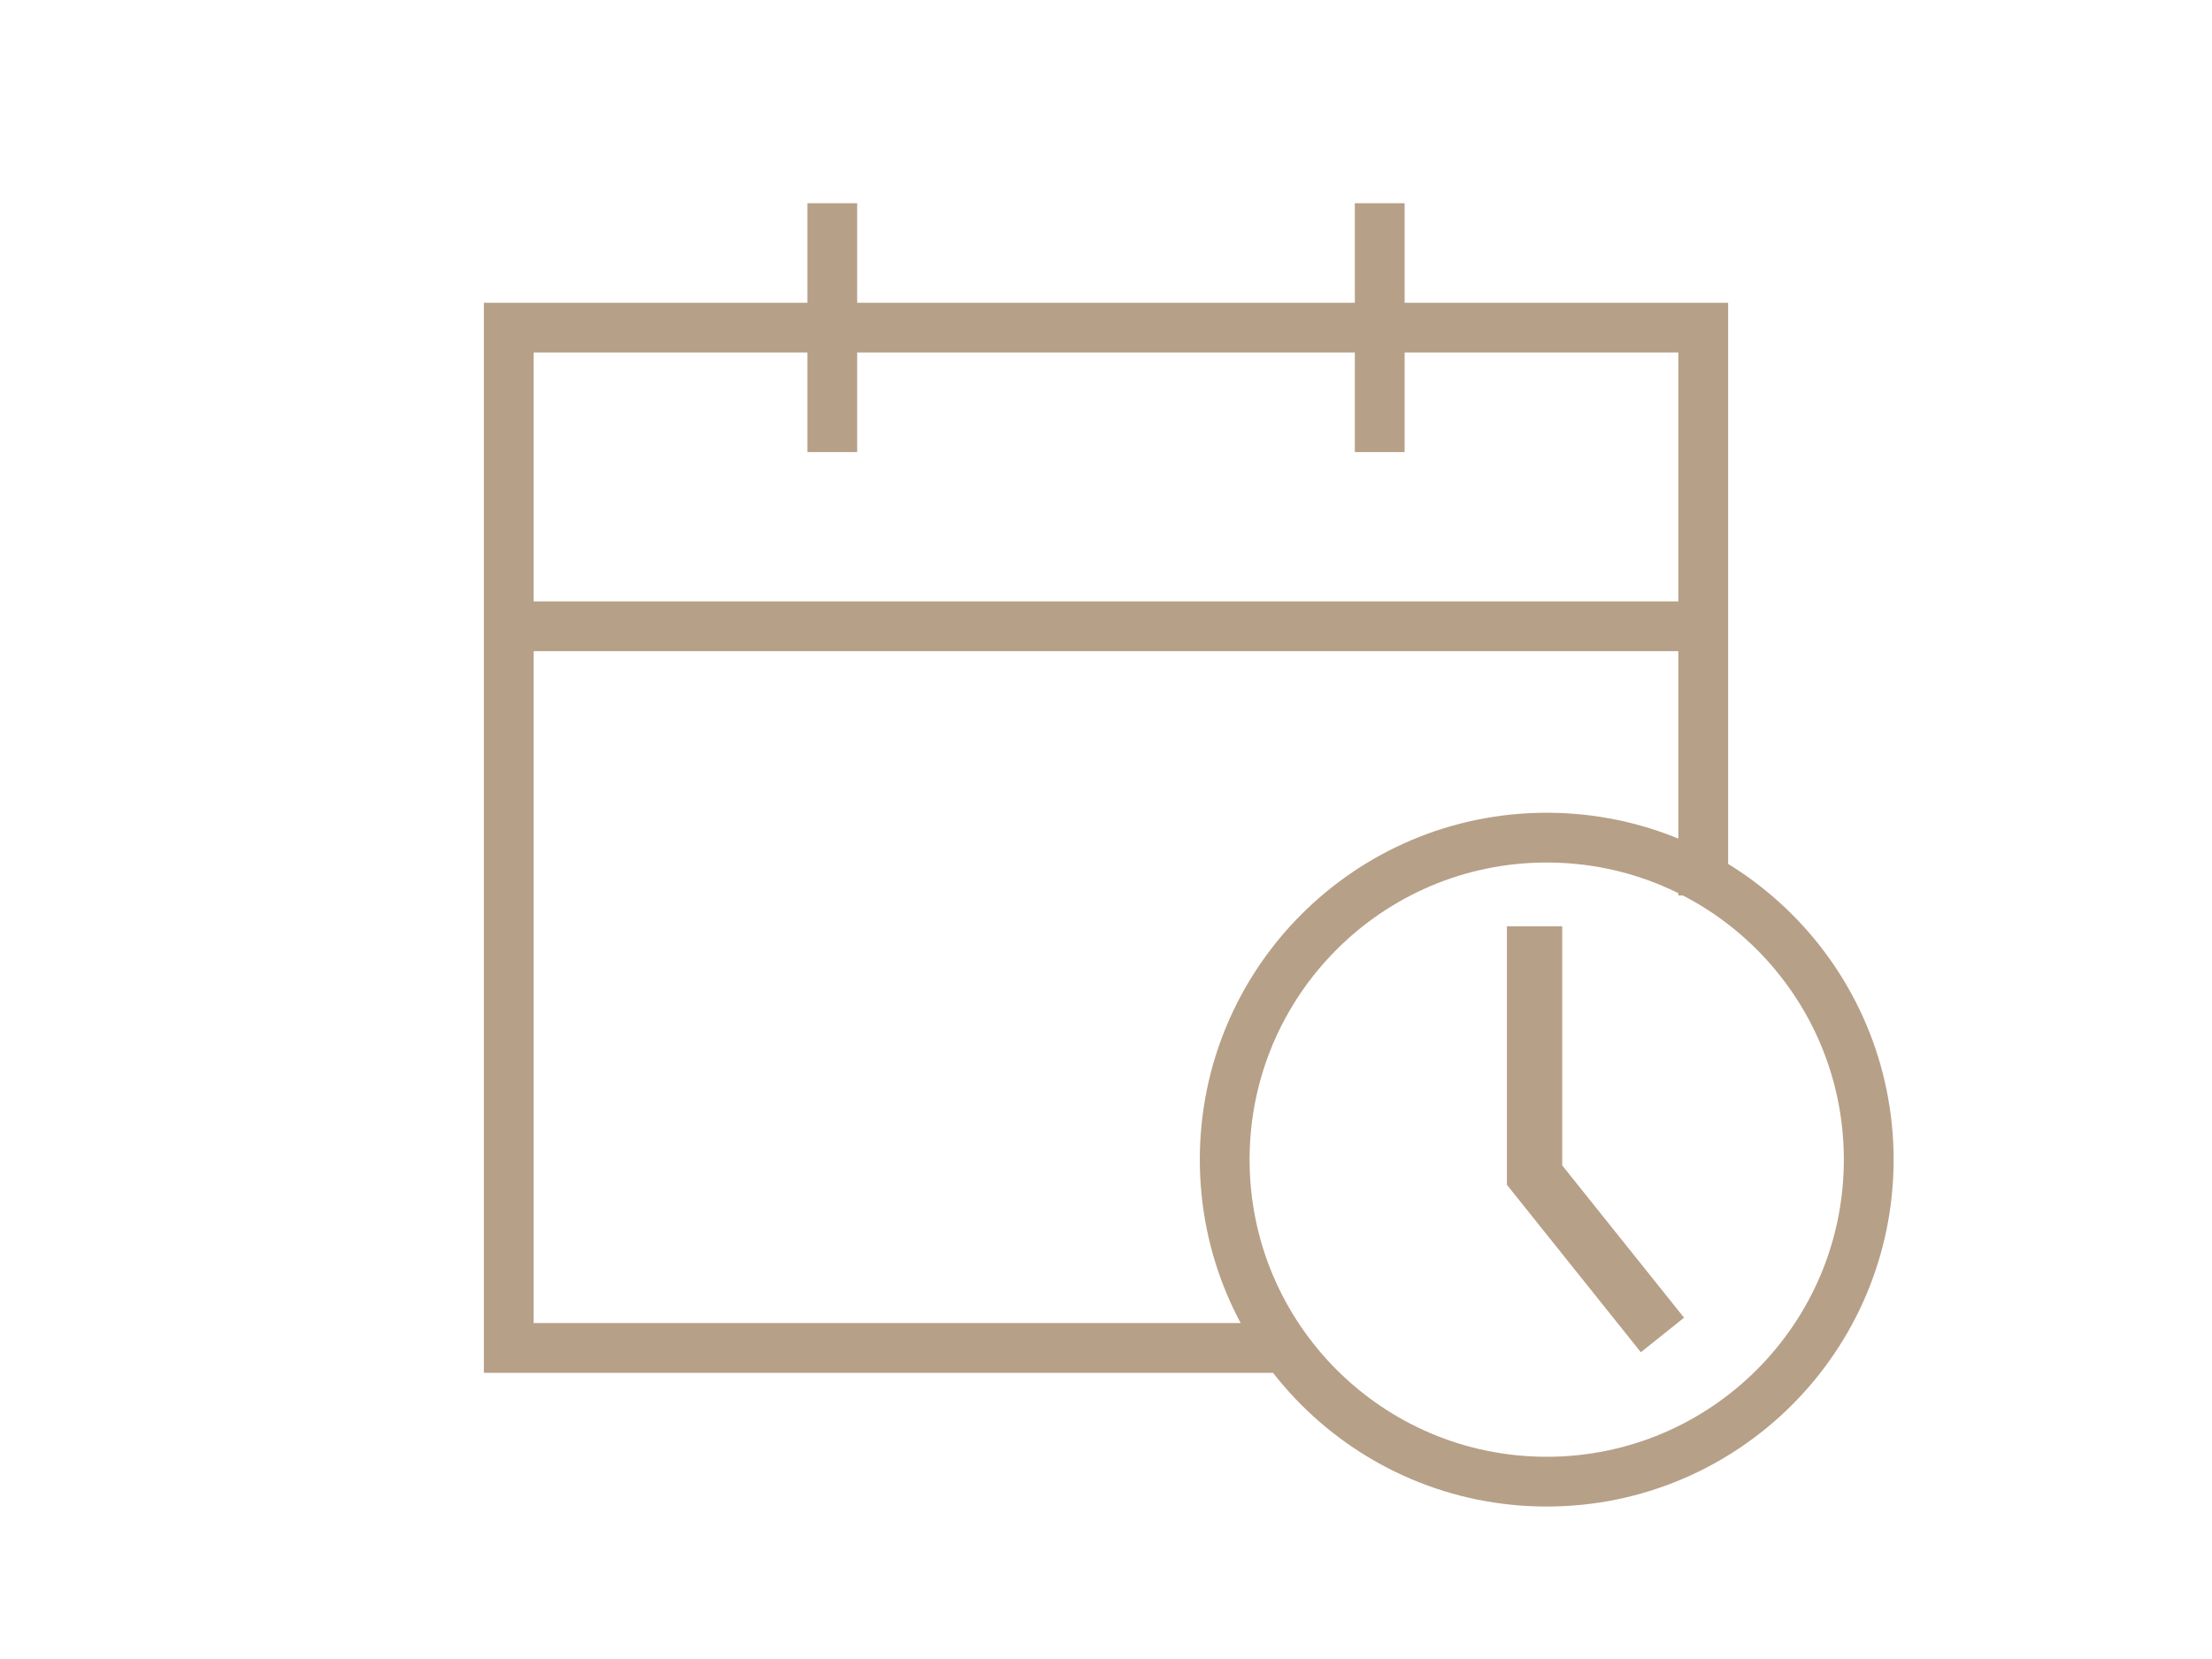 <?xml version="1.0" encoding="utf-8"?>
<!-- Generator: Adobe Illustrator 14.0.0, SVG Export Plug-In  -->
<!DOCTYPE svg PUBLIC "-//W3C//DTD SVG 1.1//EN" "http://www.w3.org/Graphics/SVG/1.1/DTD/svg11.dtd">
<svg version="1.1"
	 xmlns="http://www.w3.org/2000/svg" xmlns:xlink="http://www.w3.org/1999/xlink" xmlns:a="http://ns.adobe.com/AdobeSVGViewerExtensions/3.0/"
	 x="0px" y="0px" width="80px" height="60px" viewBox="-17.5 -7.35 80 60" enable-background="new -17.5 -7.35 80 60"
	 xml:space="preserve">
<defs>
</defs>
<path fill="none" stroke="#B7A088" stroke-width="1.8" stroke-linecap="square" stroke-miterlimit="10" d="M28.534,41.4H0.9V4.5
	h43.2v19.636 M0.9,15.3h42.3 M12.6,0.9v7.2 M32.4,0.9v7.2"/>
<circle fill="none" stroke="#B7A088" stroke-width="1.8" stroke-linecap="square" stroke-miterlimit="10" cx="38.439" cy="34.59" r="11.646"/>
<path fill="none" stroke="#B7A088" stroke-width="2" stroke-linecap="square" stroke-miterlimit="10" d="M42,40.15l-4-5v-8"/>
</svg>
